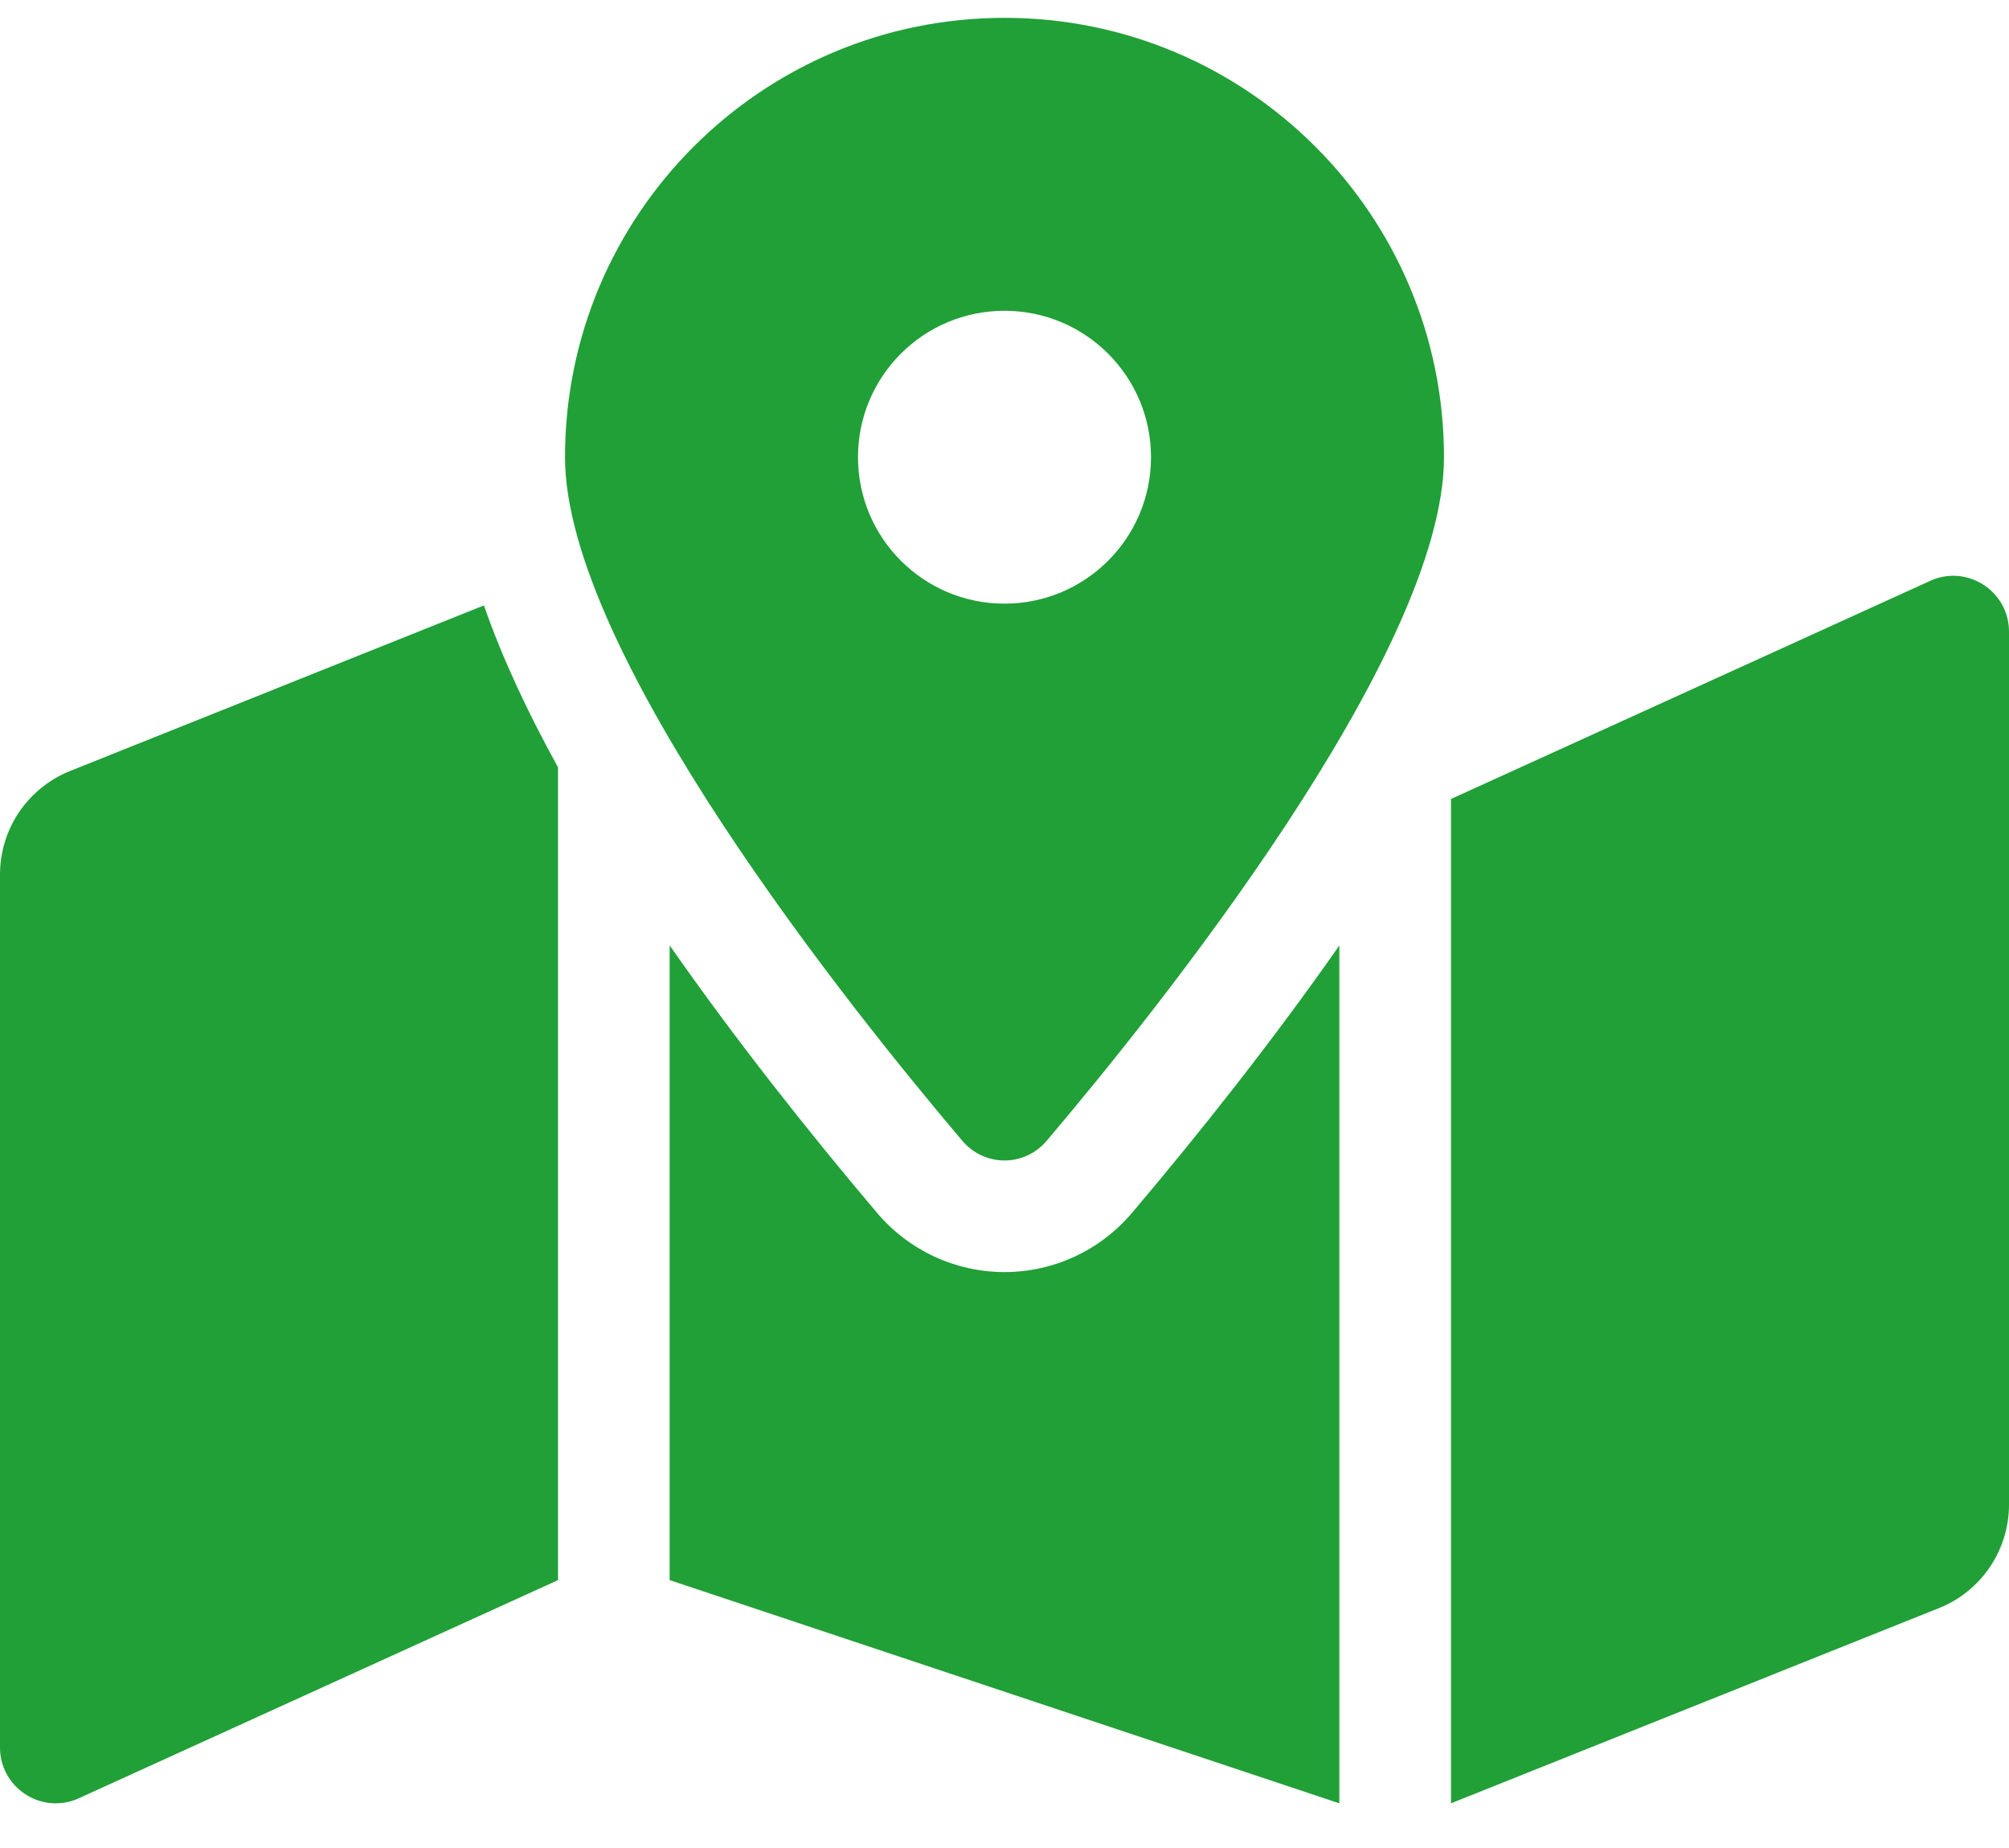 <svg width="25" height="23" viewBox="0 0 25 23" fill="none" xmlns="http://www.w3.org/2000/svg">
<path d="M12.5 0.222C9.48 0.222 7.031 2.67 7.031 5.69C7.031 8.132 10.605 12.583 11.975 14.198C12.252 14.525 12.748 14.525 13.025 14.198C14.395 12.583 17.969 8.132 17.969 5.69C17.969 2.67 15.52 0.222 12.5 0.222ZM12.5 7.513C11.493 7.513 10.677 6.697 10.677 5.69C10.677 4.683 11.493 3.868 12.5 3.868C13.507 3.868 14.323 4.683 14.323 5.69C14.323 6.697 13.507 7.513 12.5 7.513ZM0.873 9.595C0.616 9.698 0.395 9.876 0.239 10.105C0.083 10.335 6.17278e-05 10.606 0 10.884L0 21.749C0 22.24 0.496 22.576 0.952 22.394L6.944 19.666V9.55C6.561 8.856 6.247 8.181 6.022 7.535L0.873 9.595ZM12.5 15.832C11.889 15.832 11.312 15.564 10.915 15.096C10.062 14.089 9.155 12.943 8.333 11.766V19.666L16.667 22.444V11.767C15.845 12.943 14.938 14.09 14.085 15.097C13.688 15.564 13.111 15.832 12.5 15.832ZM24.048 7.216L18.056 9.944V22.444L24.127 20.015C24.384 19.913 24.605 19.735 24.761 19.505C24.917 19.275 25 19.004 25 18.726V7.861C25 7.37 24.504 7.034 24.048 7.216Z" fill="#21A038"/>
</svg>
